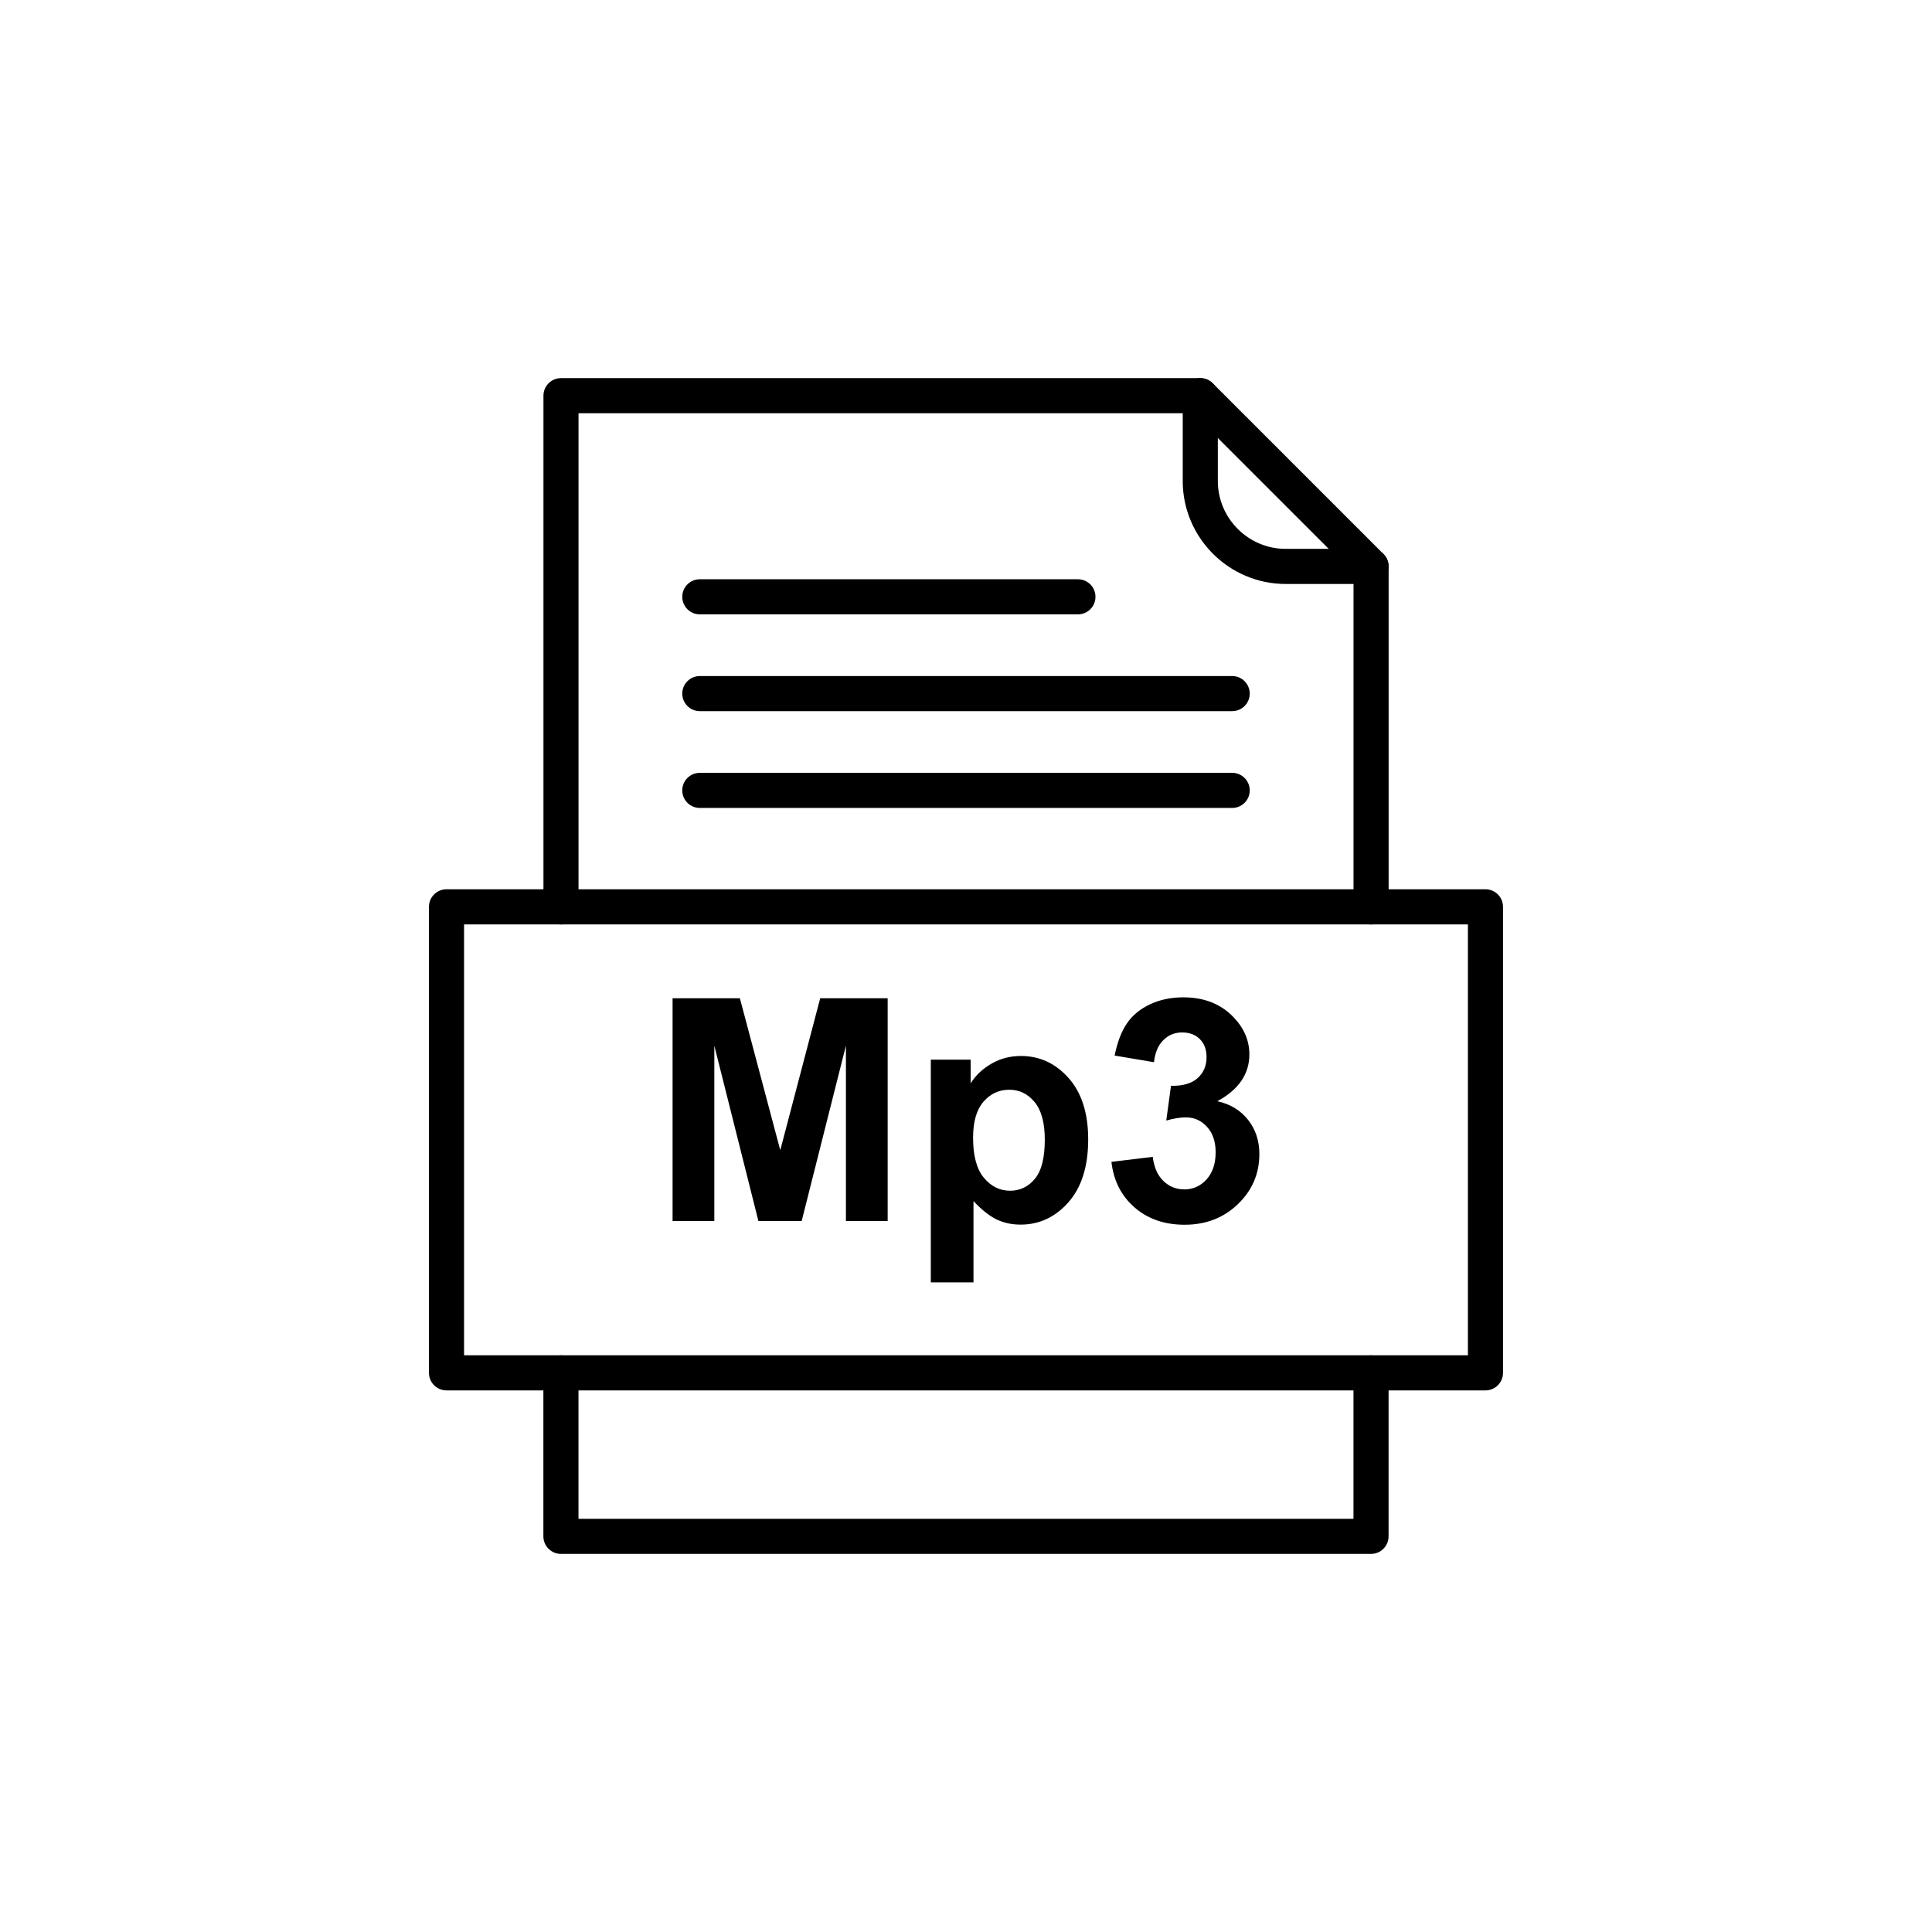 <?xml version="1.0" encoding="UTF-8"?>
<!-- Uploaded to: SVG Repo, www.svgrepo.com, Generator: SVG Repo Mixer Tools -->
<svg fill="#000000" width="800px" height="800px" version="1.1" viewBox="144 144 512 512" xmlns="http://www.w3.org/2000/svg">
 <g>
  <path d="m322.24 467.57v-59.02h17.836l10.703 40.262 10.582-40.262h17.879v59.02h-11.062v-46.461l-11.723 46.461h-11.473l-11.68-46.461v46.461zm68.434-42.75h10.555v6.281c1.359-2.156 3.215-3.902 5.551-5.234 2.336-1.348 4.934-2.019 7.777-2.019 4.961 0 9.18 1.953 12.629 5.84 3.461 3.891 5.195 9.316 5.195 16.27 0 7.133-1.746 12.684-5.223 16.641-3.492 3.957-7.723 5.938-12.684 5.938-2.363 0-4.508-0.469-6.43-1.402-1.91-0.949-3.93-2.555-6.059-4.836v21.547h-11.309v-59.02zm11.199 20.652c0 4.797 0.949 8.355 2.859 10.637 1.895 2.293 4.219 3.449 6.969 3.449 2.625 0 4.809-1.059 6.555-3.16 1.746-2.102 2.625-5.566 2.625-10.359 0-4.492-0.906-7.82-2.707-9.988-1.801-2.172-4.027-3.258-6.68-3.258-2.762 0-5.059 1.059-6.883 3.203-1.828 2.129-2.734 5.289-2.734 9.48zm36.676 6.43 10.938-1.32c0.355 2.789 1.293 4.918 2.832 6.391 1.527 1.484 3.379 2.227 5.551 2.227 2.336 0 4.301-0.895 5.894-2.664 1.594-1.773 2.391-4.148 2.391-7.16 0-2.844-0.758-5.098-2.293-6.762-1.527-1.676-3.394-2.5-5.594-2.5-1.441 0-3.176 0.273-5.195 0.84l1.25-9.207c3.066 0.07 5.402-0.59 7.008-1.992 1.609-1.414 2.418-3.285 2.418-5.621 0-1.992-0.59-3.574-1.773-4.754-1.184-1.184-2.762-1.773-4.715-1.773-1.938 0-3.586 0.672-4.945 2.019-1.375 1.332-2.211 3.297-2.5 5.867l-10.43-1.758c0.727-3.574 1.812-6.43 3.285-8.562 1.457-2.129 3.504-3.805 6.113-5.031 2.625-1.223 5.551-1.84 8.793-1.84 5.566 0 10.02 1.773 13.371 5.316 2.762 2.898 4.148 6.172 4.148 9.824 0 5.18-2.832 9.316-8.492 12.395 3.379 0.727 6.074 2.352 8.105 4.879 2.019 2.516 3.035 5.566 3.035 9.137 0 5.18-1.895 9.59-5.676 13.246-3.777 3.641-8.492 5.469-14.125 5.469-5.344 0-9.77-1.539-13.289-4.602-3.519-3.078-5.551-7.09-6.113-12.066z"/>
  <path d="m288.01 384.33c0 2.566 2.082 4.652 4.652 4.652 2.566 0 4.652-2.082 4.652-4.652v-130.82h162.86l42.523 42.523v88.297c0 2.566 2.082 4.652 4.652 4.652 2.566 0 4.652-2.082 4.652-4.652v-90.223c0-1.191-0.453-2.379-1.363-3.289l-45.227-45.227c-0.844-0.852-2.012-1.383-3.309-1.383h-169.43c-2.566 0-4.652 2.082-4.652 4.652v135.47zm223.98 123.5c0-2.566-2.082-4.652-4.652-4.652-2.566 0-4.652 2.082-4.652 4.652v38.672h-205.38v-38.672c0-2.566-2.082-4.652-4.652-4.652-2.566 0-4.652 2.082-4.652 4.652v43.32c0 2.566 2.082 4.652 4.652 4.652h214.68c2.566 0 4.652-2.082 4.652-4.652v-43.32z"/>
  <path d="m466.74 248.86c0-2.566-2.082-4.652-4.652-4.652-2.566 0-4.652 2.082-4.652 4.652v22.625c0 7.504 3.066 14.324 8.008 19.266 4.941 4.941 11.762 8.008 19.266 8.008h22.625c2.566 0 4.652-2.082 4.652-4.652 0-2.566-2.082-4.652-4.652-4.652h-22.625c-4.938 0-9.43-2.023-12.691-5.281-3.258-3.258-5.281-7.754-5.281-12.691v-22.625z"/>
  <path d="m266.98 503.17h266.03v-114.19h-266.03zm270.68 9.301h-275.33c-2.566 0-4.652-2.082-4.652-4.652v-123.5c0-2.566 2.082-4.652 4.652-4.652h275.33c2.566 0 4.652 2.082 4.652 4.652v123.5c0 2.566-2.082 4.652-4.652 4.652z"/>
  <path d="m329.46 297.51c-2.566 0-4.652 2.082-4.652 4.652 0 2.566 2.082 4.652 4.652 4.652h100.2c2.566 0 4.652-2.082 4.652-4.652 0-2.566-2.082-4.652-4.652-4.652z"/>
  <path d="m329.46 323.16c-2.566 0-4.652 2.082-4.652 4.652 0 2.566 2.082 4.652 4.652 4.652h141.08c2.566 0 4.652-2.082 4.652-4.652 0-2.566-2.082-4.652-4.652-4.652z"/>
  <path d="m329.46 348.81c-2.566 0-4.652 2.082-4.652 4.652 0 2.566 2.082 4.652 4.652 4.652h141.08c2.566 0 4.652-2.082 4.652-4.652 0-2.566-2.082-4.652-4.652-4.652z"/>
 </g>
</svg>